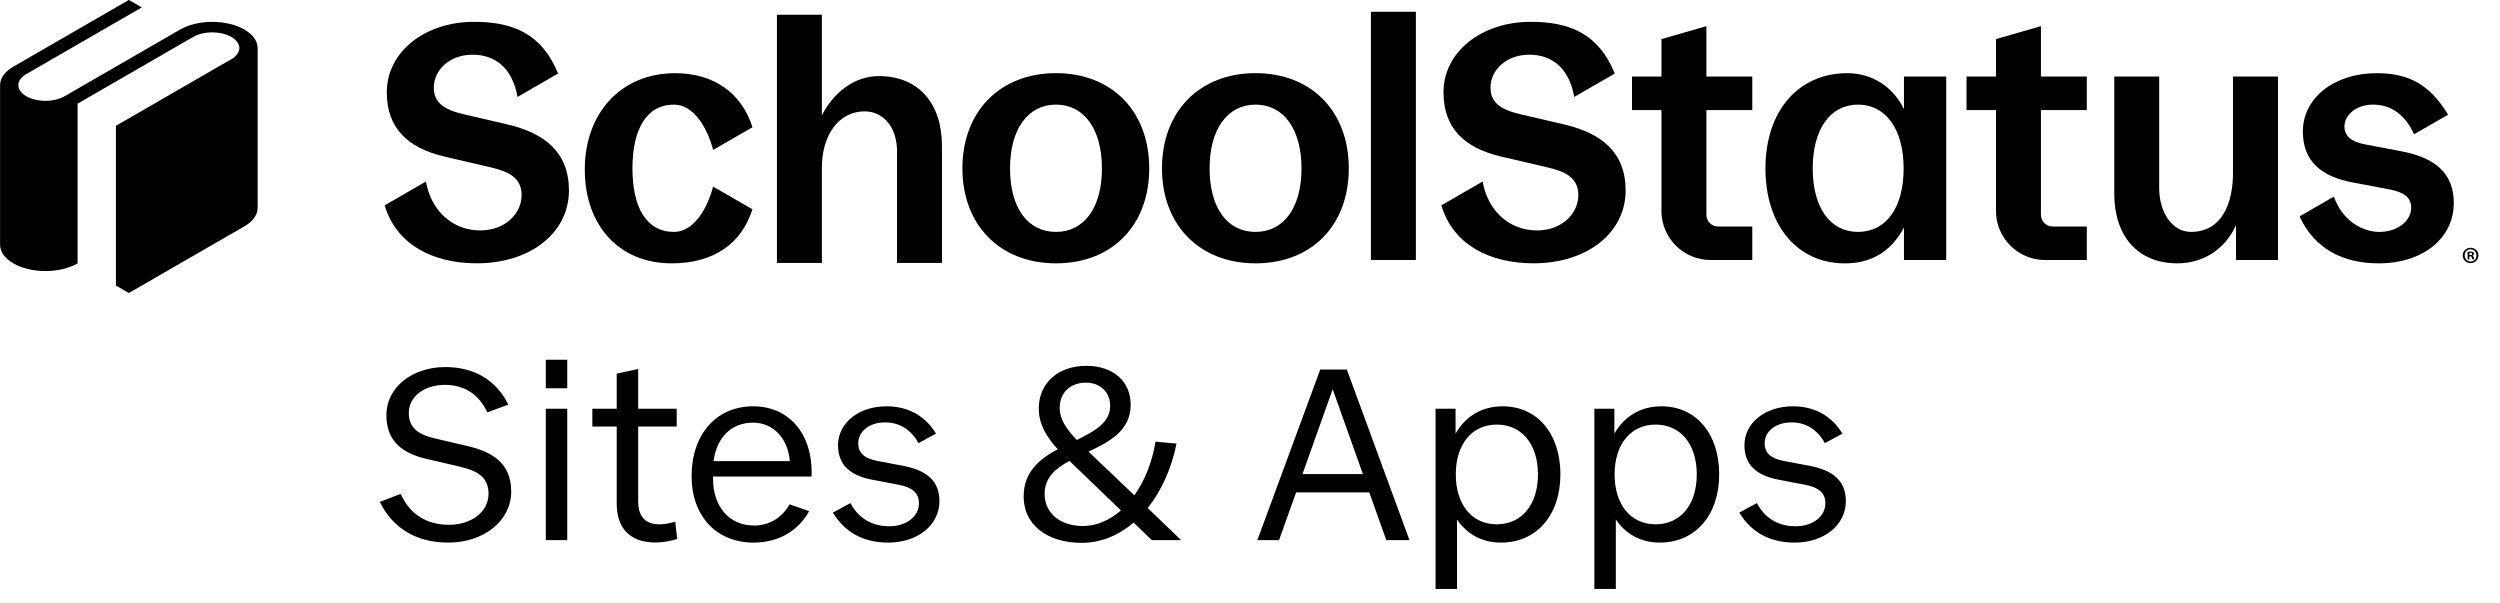 <svg width="170" height="41" viewBox="0 0 170 41" fill="none" xmlns="http://www.w3.org/2000/svg">
<g clip-path="url(#clip0_7346_25088)">
<path d="M17.52 3.27V14.131C17.52 14.616 17.184 15.056 16.64 15.377L8.762 19.925L7.882 19.417V8.556L15.737 4.02C16.071 3.828 16.277 3.561 16.277 3.268C16.277 2.976 16.071 2.709 15.737 2.515C15.403 2.323 14.942 2.202 14.434 2.202C13.925 2.202 13.465 2.321 13.13 2.515L5.276 7.049V17.91C4.716 18.232 3.945 18.432 3.092 18.432C2.24 18.432 1.467 18.232 0.909 17.91C0.901 17.906 0.893 17.9 0.885 17.896C0.342 17.574 0.005 17.135 0.005 16.65V5.792C0.005 5.307 0.342 4.866 0.885 4.546C0.893 4.542 0.901 4.536 0.909 4.532L8.762 -0.004L9.642 0.504L1.787 5.038C1.455 5.23 1.247 5.497 1.247 5.79C1.247 6.082 1.453 6.349 1.787 6.543C2.121 6.735 2.582 6.856 3.09 6.856C3.599 6.856 4.059 6.737 4.394 6.543L12.248 2.009C12.808 1.686 13.579 1.487 14.432 1.487C15.284 1.487 16.057 1.686 16.615 2.009C16.623 2.013 16.631 2.019 16.639 2.023C17.182 2.345 17.519 2.784 17.519 3.268L17.52 3.27Z" fill="black"/>
<path d="M45.833 15.77C47.187 15.77 48.119 14.144 48.488 12.687L51.164 14.231C50.438 16.553 48.546 17.908 45.672 17.908C42.115 17.908 39.766 15.353 39.766 11.522C39.766 7.692 42.23 4.976 45.902 4.976C48.548 4.976 50.44 6.331 51.166 8.653L48.49 10.197C48.121 8.74 47.189 7.114 45.835 7.114C43.962 7.114 43.007 8.785 43.007 11.453C43.007 14.121 43.962 15.77 45.835 15.77H45.833Z" fill="black"/>
<path d="M52.831 17.878V1H55.888V7.836C56.695 6.276 58.101 5.175 59.766 5.175C62.434 5.175 64.053 7 64.053 9.919V17.878H60.998V10.283C60.998 8.754 60.153 7.573 58.785 7.573C57.029 7.573 55.888 9.211 55.888 11.378V17.878H52.831Z" fill="black"/>
<path d="M65.444 11.452C65.444 7.574 67.999 4.974 71.808 4.974C75.617 4.974 78.148 7.574 78.148 11.452C78.148 15.33 75.617 17.907 71.808 17.907C67.999 17.907 65.444 15.307 65.444 11.452ZM71.808 15.769C73.724 15.769 74.932 14.12 74.932 11.454C74.932 8.789 73.724 7.114 71.808 7.114C69.891 7.114 68.683 8.789 68.683 11.454C68.683 14.12 69.87 15.769 71.808 15.769Z" fill="black"/>
<path d="M79.014 11.452C79.014 7.574 81.569 4.974 85.378 4.974C89.186 4.974 91.718 7.574 91.718 11.452C91.718 15.33 89.186 17.907 85.378 17.907C81.569 17.907 79.014 15.307 79.014 11.452ZM85.378 15.769C87.294 15.769 88.502 14.12 88.502 11.454C88.502 8.789 87.294 7.114 85.378 7.114C83.461 7.114 82.253 8.789 82.253 11.454C82.253 14.12 83.44 15.769 85.378 15.769Z" fill="black"/>
<path d="M93.222 17.678V0.8H96.279V17.678H93.222Z" fill="black"/>
<path d="M152.05 17.679V15.312C151.282 16.99 149.791 17.906 148.057 17.906C145.389 17.906 143.77 16.081 143.77 13.162V5.202H146.825V12.798C146.825 14.348 147.646 15.768 148.992 15.768C151.069 15.768 151.844 13.87 151.844 11.726V5.202H154.901V17.679H152.05Z" fill="black"/>
<path d="M156.369 14.716L158.703 13.369C159.266 14.987 160.631 15.77 161.793 15.77C163.047 15.77 163.961 15.011 163.961 14.123C163.961 13.462 163.528 13.096 162.547 12.891L160.016 12.412C157.848 12.024 156.594 10.953 156.594 8.945C156.594 6.665 158.716 4.976 161.611 4.976C163.781 4.976 165.224 5.736 166.468 7.798L164.159 9.131C163.545 7.808 162.614 7.114 161.36 7.114C160.243 7.114 159.422 7.804 159.422 8.603C159.422 9.218 159.855 9.63 160.791 9.812L163.3 10.29C165.604 10.723 166.858 11.795 166.858 13.802C166.858 16.175 164.783 17.908 161.75 17.908C159.31 17.908 157.382 16.911 156.369 14.716Z" fill="black"/>
<path d="M135.727 14.337V7.483H133.724V5.204H135.727V2.657L138.783 1.779V5.204H141.903V7.483H138.783V14.608C138.783 15.047 139.139 15.403 139.578 15.403H141.903V17.681H139.069C137.222 17.681 135.725 16.184 135.725 14.337H135.727Z" fill="black"/>
<path d="M112.979 14.337V7.483H110.976V5.204H112.979V2.657L116.035 1.779V5.204H119.155V7.483H116.035V14.608C116.035 15.047 116.391 15.403 116.83 15.403H119.155V17.681H116.322C114.474 17.681 112.977 16.184 112.977 14.337H112.979Z" fill="black"/>
<path d="M129.469 7.419C128.731 5.92 127.333 4.976 125.614 4.976C122.262 4.976 120.05 7.577 120.05 11.455C120.05 15.333 122.217 17.91 125.454 17.91C127.276 17.91 128.626 17.073 129.469 15.467V17.682H132.342V5.202H129.469V7.417V7.419ZM126.344 15.77C124.452 15.77 123.265 14.121 123.265 11.455C123.265 8.789 124.452 7.114 126.344 7.114C128.237 7.114 129.447 8.789 129.447 11.455C129.447 14.121 128.26 15.77 126.344 15.77Z" fill="black"/>
<path d="M106.371 8.464L103.337 7.757C101.99 7.438 101.354 6.936 101.354 5.955C101.354 4.814 102.364 3.72 104 3.72C105.518 3.72 106.703 4.616 107.047 6.592L109.804 5C108.71 2.304 106.756 1.484 104.089 1.484C100.758 1.484 98.158 3.515 98.158 6.273C98.158 8.692 99.548 10.06 102.103 10.652L105.137 11.36C106.46 11.656 107.326 12.089 107.326 13.276C107.326 14.462 106.27 15.669 104.514 15.669C102.625 15.669 101.166 14.332 100.82 12.342L98.012 13.964C98.803 16.624 101.269 17.905 104.284 17.905C107.953 17.905 110.543 15.807 110.543 12.956C110.543 10.333 108.878 9.056 106.369 8.463L106.371 8.464Z" fill="black"/>
<path d="M34.515 8.464L31.481 7.757C30.135 7.438 29.498 6.936 29.498 5.955C29.498 4.814 30.508 3.72 32.144 3.72C33.655 3.72 34.847 4.616 35.191 6.592L37.948 5C36.854 2.304 34.901 1.484 32.233 1.484C28.903 1.484 26.302 3.515 26.302 6.273C26.302 8.692 27.692 10.06 30.247 10.652L33.281 11.36C34.604 11.656 35.47 12.089 35.47 13.276C35.47 14.462 34.414 15.669 32.658 15.669C30.769 15.669 29.31 14.332 28.964 12.342L26.156 13.964C26.947 16.624 29.413 17.905 32.429 17.905C36.097 17.905 38.688 15.807 38.688 12.956C38.688 10.333 37.022 9.056 34.513 8.463L34.515 8.464Z" fill="black"/>
<path d="M168.534 17.367C168.534 17.662 168.303 17.893 168.002 17.893C167.701 17.893 167.466 17.662 167.466 17.367C167.466 17.073 167.703 16.847 168.002 16.847C168.301 16.847 168.534 17.079 168.534 17.367ZM167.599 17.367C167.599 17.599 167.771 17.783 168.004 17.783C168.237 17.783 168.4 17.599 168.4 17.371C168.4 17.144 168.231 16.952 168 16.952C167.769 16.952 167.597 17.14 167.597 17.367H167.599ZM167.919 17.64H167.798V17.12C167.846 17.11 167.913 17.104 167.998 17.104C168.097 17.104 168.14 17.12 168.178 17.142C168.206 17.164 168.229 17.205 168.229 17.257C168.229 17.314 168.186 17.358 168.123 17.377V17.383C168.174 17.403 168.202 17.441 168.218 17.51C168.233 17.589 168.243 17.621 168.255 17.64H168.125C168.109 17.621 168.099 17.573 168.083 17.514C168.073 17.456 168.042 17.431 167.976 17.431H167.919V17.64ZM167.923 17.346H167.98C168.048 17.346 168.101 17.324 168.101 17.269C168.101 17.221 168.065 17.189 167.99 17.189C167.959 17.189 167.937 17.193 167.923 17.195V17.344V17.346Z" fill="black"/>
</g>
<path d="M30.485 36.897C28.313 36.897 26.705 35.918 25.826 34.128L27.252 33.581C27.832 34.924 28.976 35.686 30.518 35.686C32.076 35.686 33.22 34.791 33.22 33.581C33.22 32.37 32.358 31.989 31.231 31.724L29.026 31.21C27.202 30.796 26.274 29.867 26.274 28.226C26.274 26.352 28.014 24.96 30.286 24.96C32.258 24.96 33.751 25.855 34.563 27.513L33.137 28.043C32.59 26.85 31.612 26.17 30.253 26.17C28.827 26.17 27.799 26.982 27.799 28.077C27.799 29.038 28.363 29.535 29.589 29.817L31.794 30.331C33.485 30.729 34.762 31.492 34.762 33.431C34.762 35.421 32.889 36.897 30.485 36.897ZM38.574 36.731H37.115V27.795H38.574V36.731ZM37.115 26.402V24.462H38.574V26.402H37.115ZM46.049 36.648C44.391 37.178 41.937 37.029 41.937 34.244V29.005H40.279V27.795H41.937V25.407L43.396 25.092V27.795H46.015V29.005H43.396V34.111C43.396 35.719 44.639 35.869 45.916 35.471L46.049 36.648ZM51.239 36.897C48.719 36.897 47.028 35.089 47.028 32.387C47.028 29.535 48.702 27.629 51.222 27.629C53.659 27.629 55.301 29.519 55.185 32.404H48.487V32.553C48.487 34.459 49.598 35.736 51.272 35.736C52.316 35.736 53.179 35.206 53.693 34.294L55.019 34.758C54.339 36.034 52.996 36.897 51.239 36.897ZM48.52 31.359H53.709C53.577 29.801 52.582 28.74 51.206 28.74C49.73 28.74 48.736 29.751 48.52 31.359ZM60.4 36.897C58.659 36.897 57.416 36.151 56.637 34.857L57.83 34.211C58.377 35.239 59.289 35.786 60.467 35.786C61.627 35.786 62.489 35.123 62.489 34.227C62.489 33.531 62.058 33.15 61.13 32.967L59.306 32.619C57.814 32.337 56.985 31.608 56.985 30.282C56.985 28.756 58.394 27.629 60.284 27.629C61.776 27.629 62.92 28.292 63.65 29.486L62.456 30.132C61.942 29.204 61.163 28.723 60.185 28.723C59.124 28.723 58.361 29.32 58.361 30.149C58.361 30.796 58.775 31.177 59.654 31.343L61.494 31.691C63.053 32.006 63.882 32.735 63.882 34.078C63.882 35.703 62.406 36.897 60.4 36.897ZM73.554 36.913C71.183 36.913 69.608 35.67 69.608 33.763C69.608 32.089 70.686 31.21 71.929 30.547C71.166 29.735 70.636 28.839 70.636 27.778C70.636 26.07 71.929 24.877 73.869 24.877C75.676 24.877 76.886 25.905 76.886 27.529C76.886 29.27 75.46 30.033 74.018 30.713L77.135 33.68C77.814 32.735 78.328 31.508 78.577 30.033L80.003 30.166C79.655 31.89 78.958 33.398 78.046 34.542L80.318 36.731H78.328L77.085 35.537C76.057 36.416 74.847 36.913 73.554 36.913ZM71.034 33.581C71.034 34.891 72.078 35.769 73.653 35.769C74.548 35.769 75.444 35.388 76.223 34.708L72.725 31.343C71.763 31.857 71.034 32.486 71.034 33.581ZM72.061 27.745C72.061 28.524 72.526 29.187 73.222 29.917C74.432 29.32 75.493 28.74 75.493 27.596C75.493 26.651 74.797 26.021 73.852 26.021C72.774 26.021 72.061 26.701 72.061 27.745ZM85.5 36.731L89.777 25.126H91.584L95.845 36.731H94.27L93.109 33.481H88.136L86.975 36.731H85.5ZM88.567 32.238H92.678L90.623 26.468L88.567 32.238ZM99.077 40.047H97.618V27.795H98.978V29.486C99.641 28.325 100.752 27.629 102.177 27.629C104.532 27.629 106.107 29.486 106.107 32.254C106.107 35.04 104.482 36.897 102.061 36.897C100.785 36.897 99.74 36.316 99.077 35.322V40.047ZM98.994 32.254C98.994 34.31 100.088 35.653 101.78 35.653C103.487 35.653 104.581 34.31 104.581 32.254C104.581 30.215 103.487 28.872 101.78 28.872C100.088 28.872 98.994 30.215 98.994 32.254ZM109.876 40.047H108.417V27.795H109.777V29.486C110.44 28.325 111.551 27.629 112.976 27.629C115.33 27.629 116.905 29.486 116.905 32.254C116.905 35.04 115.281 36.897 112.86 36.897C111.584 36.897 110.539 36.316 109.876 35.322V40.047ZM109.793 32.254C109.793 34.31 110.887 35.653 112.578 35.653C114.286 35.653 115.38 34.31 115.38 32.254C115.38 30.215 114.286 28.872 112.578 28.872C110.887 28.872 109.793 30.215 109.793 32.254ZM122.036 36.897C120.296 36.897 119.052 36.151 118.273 34.857L119.467 34.211C120.014 35.239 120.926 35.786 122.103 35.786C123.263 35.786 124.125 35.123 124.125 34.227C124.125 33.531 123.694 33.15 122.766 32.967L120.942 32.619C119.45 32.337 118.621 31.608 118.621 30.282C118.621 28.756 120.03 27.629 121.92 27.629C123.412 27.629 124.556 28.292 125.286 29.486L124.092 30.132C123.578 29.204 122.799 28.723 121.821 28.723C120.76 28.723 119.997 29.32 119.997 30.149C119.997 30.796 120.412 31.177 121.29 31.343L123.131 31.691C124.689 32.006 125.518 32.735 125.518 34.078C125.518 35.703 124.042 36.897 122.036 36.897Z" fill="black"/>
<defs>
<clipPath id="clip0_7346_25088">
<rect width="168.532" height="19.93" fill="white"/>
</clipPath>
</defs>
</svg>
